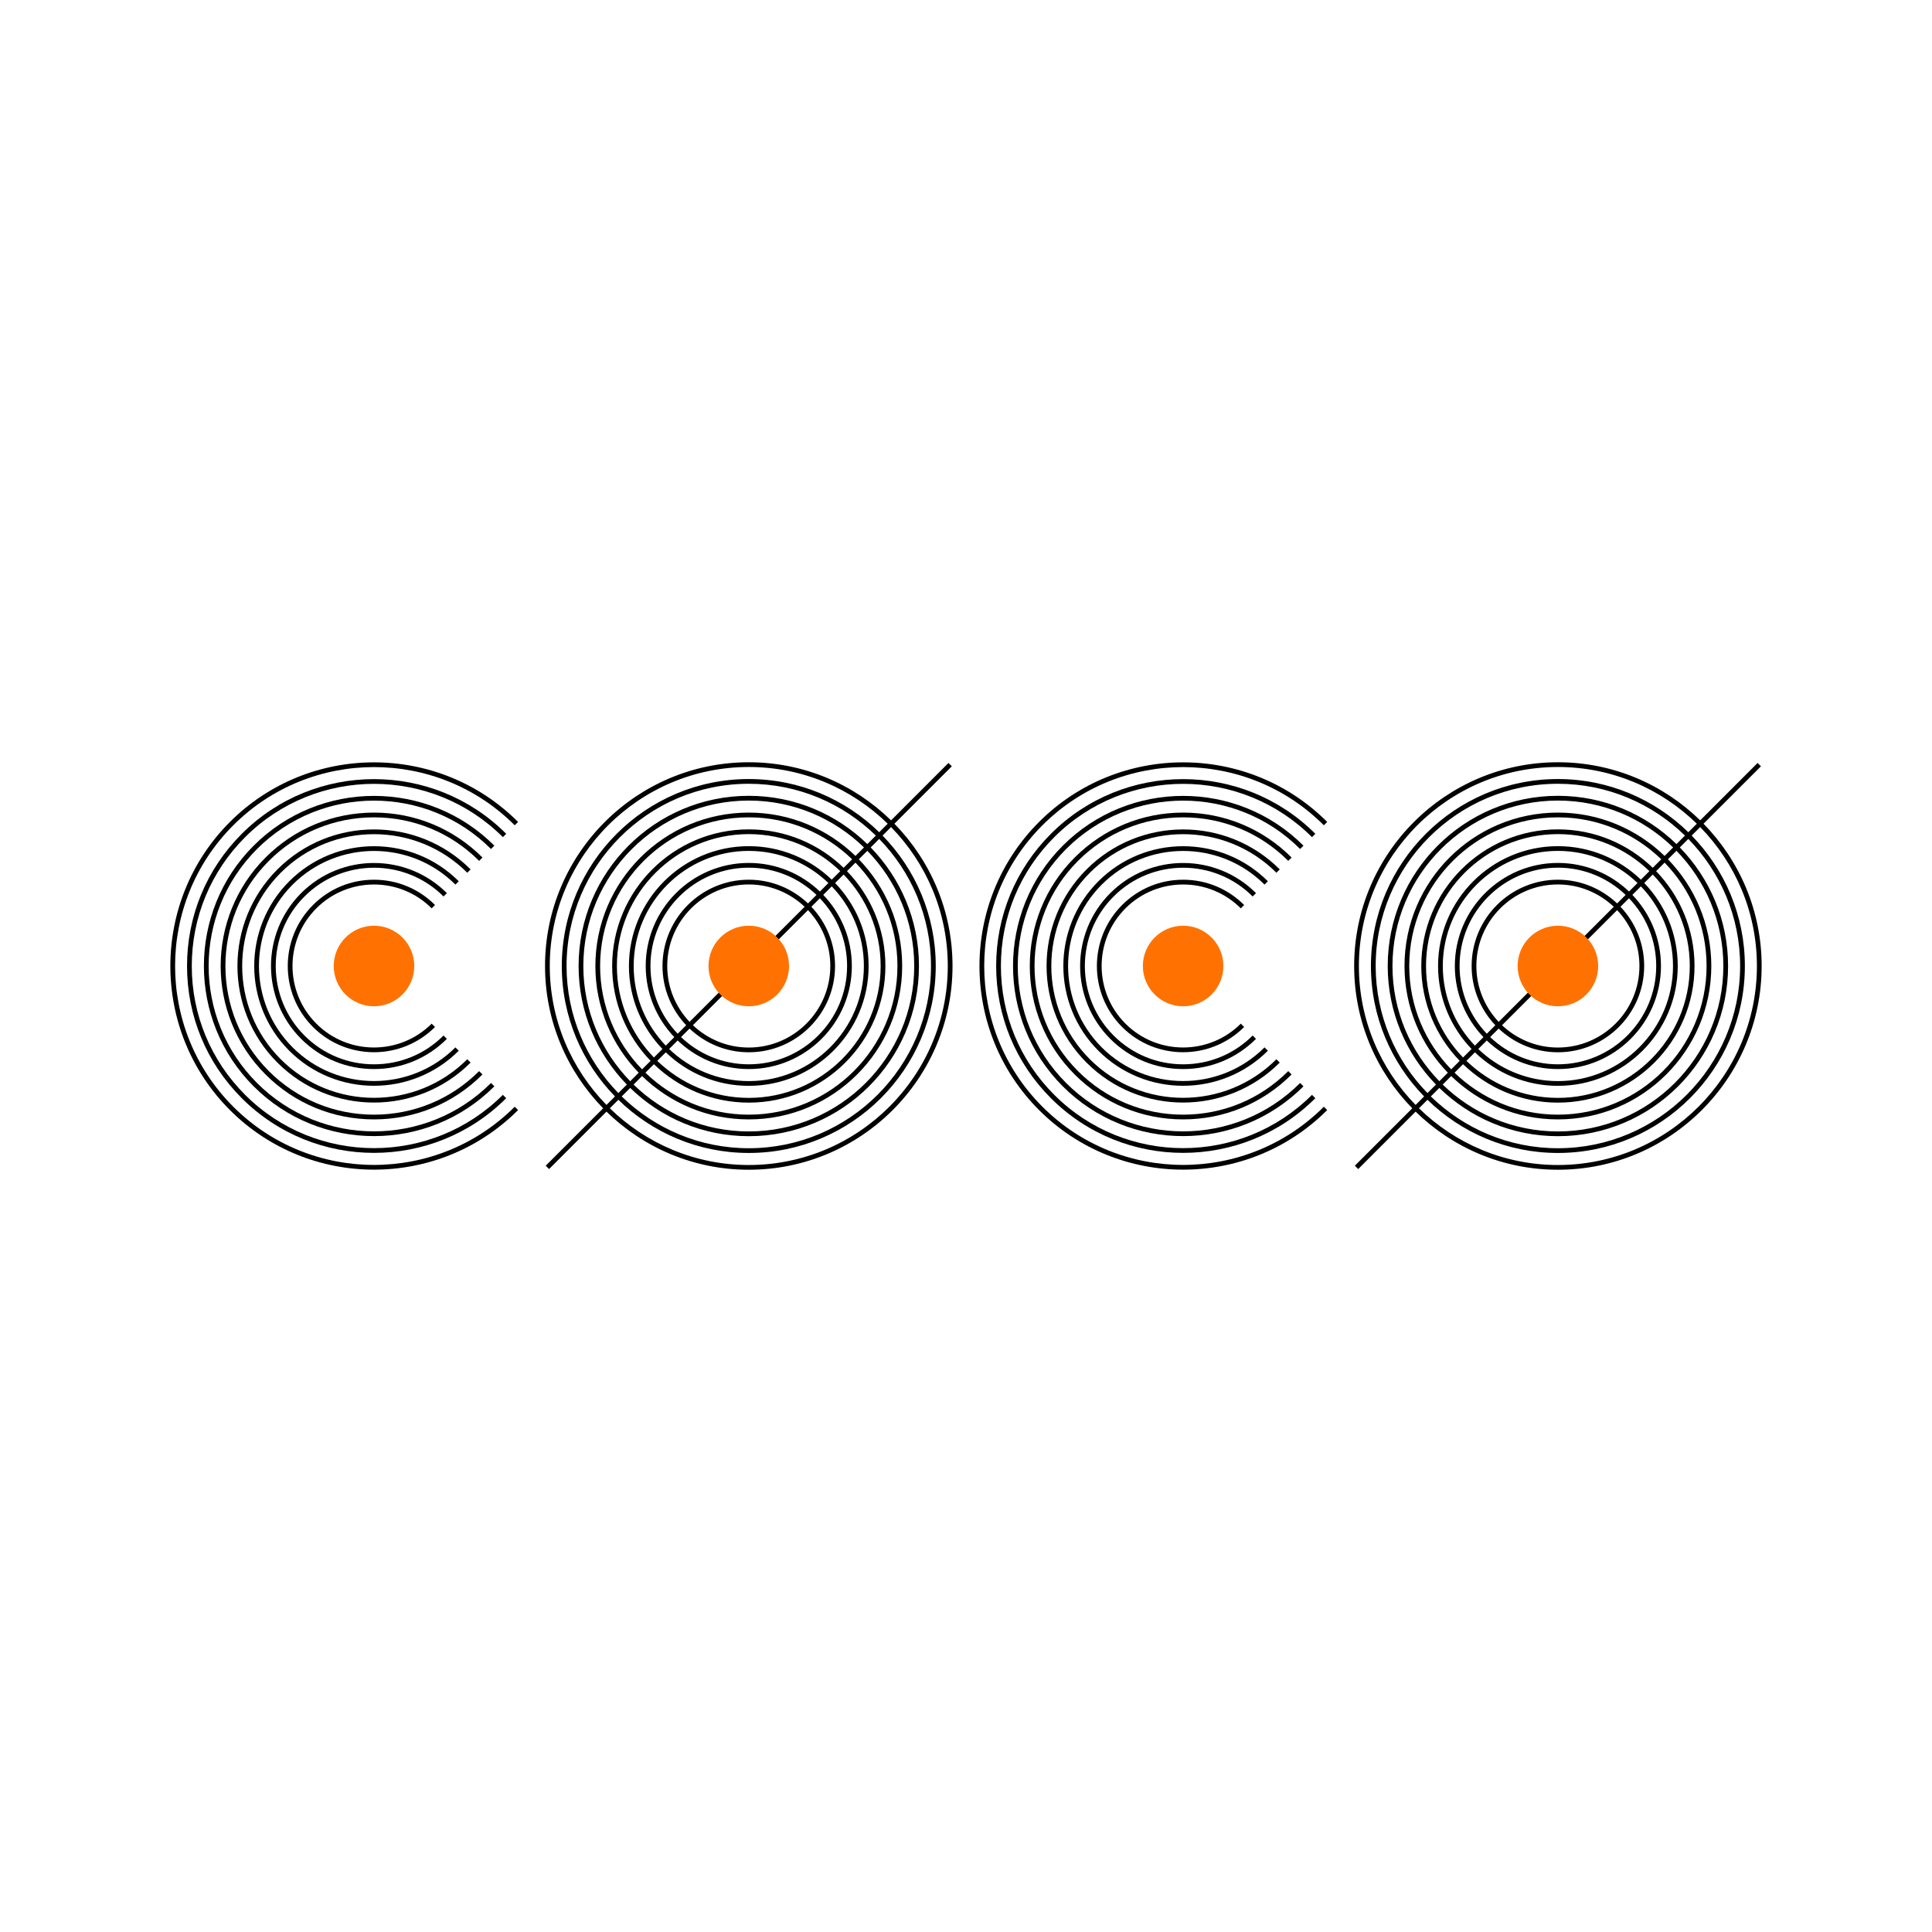 <svg viewBox="0 0 1080 1080" height="1080" width="1080" xmlns="http://www.w3.org/2000/svg" data-name="Layer 1" id="a">
  <rect fill="#fff" height="1080" width="1080" y="0"></rect>
  <g>
    <g data-name="O" id="b">
      <path d="M499.981,460.461l32.094-32.097-1.872-1.869-32.094,32.094c-20.544-20.077-48.615-32.484-79.535-32.484-62.802,0-113.897,51.094-113.897,113.894,0,30.928,12.407,58.997,32.485,79.54l-32.095,32.097,1.872,1.872,32.092-32.097c20.547,20.077,48.615,32.484,79.543,32.484,62.797,0,113.891-51.094,113.891-113.896,0-30.926-12.407-58.994-32.483-79.538ZM307.323,539.999c0-61.339,49.906-111.245,111.25-111.245,30.191,0,57.6,12.109,77.663,31.704l-4.757,4.76c-18.844-18.377-44.57-29.732-72.906-29.732-57.634,0-104.519,46.885-104.519,104.513,0,28.341,11.356,54.067,29.732,72.912l-4.757,4.757c-19.597-20.063-31.707-47.472-31.707-77.668ZM385.464,571.233c-7.709-8.167-12.474-19.147-12.474-31.24,0-25.131,20.446-45.577,45.583-45.577,12.09,0,23.067,4.765,31.234,12.474l-64.344,64.344ZM451.68,508.761c7.706,8.167,12.471,19.142,12.471,31.232,0,25.136-20.449,45.588-45.577,45.588-12.09,0-23.072-4.765-31.234-12.477l64.341-64.344ZM451.68,505.02c-8.649-8.19-20.288-13.253-33.107-13.253-26.594,0-48.231,21.634-48.231,48.226,0,12.824,5.063,24.463,13.252,33.112l-4.762,4.76c-9.408-9.87-15.225-23.195-15.225-37.874,0-30.302,24.655-54.955,54.966-54.955,14.674,0,27.994,5.817,37.863,15.225l-4.757,4.76ZM385.464,574.977c8.651,8.19,20.285,13.252,33.109,13.252,26.592,0,48.226-21.64,48.226-48.237,0-12.819-5.06-24.455-13.247-33.104l4.757-4.757c9.405,9.864,15.222,23.184,15.222,37.858,0,30.311-24.655,54.972-54.958,54.972-14.682,0-27.999-5.817-37.866-15.225l4.757-4.76ZM458.328,498.366c-10.345-9.887-24.349-15.979-39.755-15.979-31.768,0-57.611,25.84-57.611,57.603,0,15.411,6.092,29.418,15.979,39.766l-4.76,4.76c-11.102-11.57-17.951-27.256-17.951-44.52,0-35.477,28.864-64.341,64.343-64.341,17.261,0,32.948,6.849,44.515,17.954l-4.76,4.757ZM378.813,581.629c10.346,9.887,24.349,15.982,39.761,15.982,31.76,0,57.606-25.849,57.606-57.62,0-15.406-6.092-29.404-15.979-39.752l4.76-4.76c11.105,11.57,17.954,27.253,17.954,44.517,0,35.479-28.864,64.346-64.341,64.346-17.267,0-32.953-6.849-44.52-17.954l4.76-4.76ZM464.96,491.737c-12.048-11.583-28.394-18.727-46.387-18.727-36.942,0-66.992,30.049-66.992,66.986,0,17.996,7.144,34.344,18.73,46.392l-4.763,4.76c-12.802-13.269-20.7-31.301-20.7-51.152,0-40.654,33.07-73.727,73.724-73.727,19.846,0,37.877,7.903,51.147,20.708l-4.76,4.76ZM372.184,588.26c12.045,11.583,28.394,18.727,46.389,18.727,36.934,0,66.989-30.052,66.989-66.992,0-17.996-7.146-34.339-18.73-46.387l4.76-4.76c12.802,13.266,20.702,31.295,20.702,51.147,0,40.656-33.073,73.732-73.721,73.732-19.857,0-37.883-7.903-51.152-20.708l4.763-4.76ZM471.592,485.105c-13.75-13.283-32.439-21.481-53.019-21.481-42.111,0-76.372,34.258-76.372,76.372,0,20.583,8.195,39.274,21.481,53.022l-4.763,4.76c-14.502-14.966-23.451-35.34-23.451-57.778,0-45.825,37.277-83.104,83.104-83.104,22.433,0,42.81,8.952,57.776,23.454l-4.757,4.757ZM365.552,594.892c13.748,13.283,32.436,21.484,53.021,21.484,42.109,0,76.367-34.266,76.367-76.381,0-20.583-8.195-39.271-21.475-53.019l4.757-4.757c14.502,14.966,23.456,35.343,23.456,57.778,0,45.827-37.282,83.109-83.104,83.109-22.441,0-42.812-8.957-57.781-23.459l4.76-4.757ZM478.218,478.476c-15.445-14.98-36.481-24.23-59.645-24.23-47.285,0-85.752,38.467-85.752,85.753,0,23.167,9.247,44.203,24.23,59.651l-4.76,4.76c-16.198-16.669-26.205-39.385-26.205-64.41,0-50.997,41.488-92.484,92.487-92.484,25.02,0,47.739,10.003,64.405,26.205l-4.76,4.757ZM358.92,601.521c15.445,14.983,36.484,24.235,59.653,24.235,47.283,0,85.75-38.472,85.75-85.758,0-23.167-9.25-44.203-24.233-59.651l4.76-4.757c16.201,16.666,26.208,39.385,26.208,64.408,0,50.999-41.491,92.49-92.484,92.49-25.025,0-47.744-10.006-64.41-26.208l4.757-4.76ZM484.85,471.847c-17.147-16.68-40.528-26.981-66.277-26.981-52.46,0-95.135,42.676-95.135,95.133,0,25.754,10.301,49.135,26.981,66.282l-4.757,4.757c-17.901-18.365-28.959-43.427-28.959-71.039,0-56.168,45.697-101.865,101.87-101.865,27.607,0,52.668,11.058,71.034,28.956l-4.757,4.757ZM352.291,608.153c17.144,16.68,40.526,26.981,66.282,26.981,52.451,0,95.13-42.676,95.13-95.135,0-25.751-10.301-49.136-26.981-66.28l4.757-4.757c17.898,18.365,28.956,43.427,28.956,71.037,0,56.17-45.697,101.87-101.862,101.87-27.612,0-52.676-11.06-71.042-28.959l4.76-4.757ZM418.573,651.249c-30.199,0-57.606-12.112-77.671-31.71l4.76-4.757c18.844,18.377,44.57,29.732,72.912,29.732,57.625,0,104.51-46.885,104.51-104.516,0-28.339-11.355-54.065-29.732-72.909l4.757-4.76c19.598,20.065,31.707,47.475,31.707,77.669,0,61.342-49.903,111.25-111.242,111.25Z"></path>
      <path fill="#ff7202" d="M396.057,539.999c0-12.429,10.081-22.516,22.516-22.516s22.511,10.087,22.511,22.516-10.079,22.519-22.511,22.519-22.516-10.081-22.516-22.519Z"></path>
    </g>
    <g data-name="C" id="c">
      <path fill="#ff7202" d="M186.555,540.002c0-12.434,10.077-22.519,22.514-22.519s22.515,10.085,22.515,22.519-10.079,22.515-22.515,22.515-22.514-10.081-22.514-22.515Z"></path>
      <g>
        <path d="M209.067,635.089c-24.362,0-48.722-9.272-67.269-27.818-37.091-37.093-37.091-97.449,0-134.539,37.093-37.093,97.449-37.095,134.542-.003l-1.872,1.872c-36.062-36.062-94.737-36.059-130.798.003-36.058,36.058-36.058,94.733,0,130.794,36.062,36.062,94.736,36.059,130.798-.001l1.872,1.871c-18.547,18.548-42.911,27.821-67.273,27.821Z"></path>
        <path d="M209.067,625.753c-22.905.001-44.44-8.92-60.636-25.117-33.435-33.433-33.435-87.836,0-121.269,16.199-16.198,37.734-25.12,60.638-25.12,22.905-.001,44.441,8.92,60.635,25.117l-1.872,1.871c-15.695-15.695-36.564-24.339-58.762-24.339s-43.069,8.644-58.767,24.342c-32.401,32.403-32.401,85.125,0,117.528,15.696,15.696,36.566,24.339,58.763,24.339s43.069-8.645,58.766-24.342l1.872,1.872c-16.197,16.197-37.733,25.119-60.638,25.119Z"></path>
        <path d="M209.071,644.465c-26.764,0-53.529-10.188-73.905-30.562-19.741-19.738-30.613-45.985-30.613-73.902s10.871-54.164,30.613-73.903c40.747-40.751,107.053-40.749,147.805,0l-1.872,1.872c-39.722-39.719-104.348-39.716-144.061,0-19.242,19.24-29.836,44.82-29.836,72.031s10.595,52.791,29.836,72.03c39.722,39.718,104.348,39.718,144.061,0l1.872,1.872c-20.374,20.374-47.136,30.562-73.901,30.562Z"></path>
        <path d="M209.069,653.843c-29.165,0-58.329-11.102-80.534-33.305-44.408-44.407-44.408-116.667,0-161.074,44.407-44.407,116.661-44.407,161.069,0l-1.872,1.872c-43.374-43.373-113.952-43.373-157.324,0-43.377,43.377-43.377,113.955,0,157.33,43.373,43.373,113.951,43.373,157.324,0l1.872,1.872c-22.204,22.203-51.369,33.305-80.535,33.305Z"></path>
        <path d="M209.066,597.607c-15.389,0-29.852-5.991-40.73-16.87-22.463-22.462-22.46-59.012.004-81.478,22.461-22.459,59.005-22.456,81.468.006l-1.872,1.872c-21.431-21.431-56.296-21.431-77.724-.005-21.432,21.434-21.434,56.304-.005,77.734,10.379,10.381,24.178,16.094,38.859,16.094h.007c14.682-.001,28.487-5.719,38.869-16.101l1.871,1.871c-10.881,10.883-25.349,16.876-40.74,16.879h-.007Z"></path>
        <path d="M209.067,588.203c-12.353,0-24.7-4.699-34.102-14.101-18.805-18.802-18.801-49.401.007-68.209,9.106-9.106,21.217-14.122,34.098-14.122,12.884-.001,24.995,5.016,34.104,14.125l-1.872,1.872c-17.772-17.773-46.687-17.773-64.457-.003-17.775,17.774-17.779,46.694-.009,64.466,17.775,17.77,46.693,17.767,64.469-.005l1.872,1.872c-9.404,9.403-21.758,14.105-34.109,14.105Z"></path>
        <path d="M209.067,606.957c-17.154,0-34.307-6.529-47.366-19.588-26.12-26.12-26.118-68.621.003-94.742,26.117-26.117,68.616-26.114,94.736.003l-1.872,1.872c-25.088-25.085-65.907-25.088-90.992-.003-25.089,25.089-25.089,65.91-.003,90.998,25.088,25.088,65.907,25.083,90.997-.003l1.871,1.872c-13.06,13.061-30.218,19.591-47.374,19.591Z"></path>
        <path d="M209.063,616.335c-19.558,0-39.111-7.441-53.999-22.329-29.777-29.777-29.773-78.23.008-108.01,29.777-29.779,78.228-29.778,108.004-.003l-1.872,1.871c-28.746-28.743-75.517-28.74-104.26.003-28.747,28.749-28.751,75.522-.008,104.267,28.746,28.743,75.519,28.741,104.268-.008l1.872,1.872c-14.891,14.891-34.454,22.338-54.013,22.338Z"></path>
      </g>
    </g>
    <g data-name="O" id="d">
      <path d="M952.288,460.461l32.094-32.097-1.872-1.869-32.094,32.094c-20.544-20.077-48.615-32.484-79.535-32.484-62.802,0-113.897,51.094-113.897,113.894,0,30.928,12.407,58.997,32.485,79.54l-32.095,32.097,1.872,1.872,32.092-32.097c20.547,20.077,48.615,32.484,79.543,32.484,62.797,0,113.891-51.094,113.891-113.896,0-30.926-12.407-58.994-32.483-79.538ZM759.63,539.999c0-61.339,49.906-111.245,111.25-111.245,30.191,0,57.6,12.109,77.663,31.704l-4.757,4.76c-18.844-18.377-44.57-29.732-72.906-29.732-57.634,0-104.519,46.885-104.519,104.513,0,28.341,11.356,54.067,29.732,72.912l-4.757,4.757c-19.597-20.063-31.707-47.472-31.707-77.668ZM837.771,571.233c-7.709-8.167-12.474-19.147-12.474-31.24,0-25.131,20.446-45.577,45.583-45.577,12.09,0,23.067,4.765,31.234,12.474l-64.344,64.344ZM903.987,508.761c7.706,8.167,12.471,19.142,12.471,31.232,0,25.136-20.449,45.588-45.577,45.588-12.09,0-23.072-4.765-31.234-12.477l64.341-64.344ZM903.987,505.02c-8.649-8.19-20.288-13.253-33.107-13.253-26.594,0-48.231,21.634-48.231,48.226,0,12.824,5.063,24.463,13.252,33.112l-4.762,4.76c-9.408-9.87-15.225-23.195-15.225-37.874,0-30.302,24.655-54.955,54.966-54.955,14.674,0,27.994,5.817,37.863,15.225l-4.757,4.76ZM837.771,574.977c8.651,8.19,20.285,13.252,33.109,13.252,26.592,0,48.226-21.64,48.226-48.237,0-12.819-5.06-24.455-13.247-33.104l4.757-4.757c9.405,9.864,15.222,23.184,15.222,37.858,0,30.311-24.655,54.972-54.958,54.972-14.682,0-27.999-5.817-37.866-15.225l4.757-4.76ZM910.635,498.366c-10.345-9.887-24.349-15.979-39.755-15.979-31.768,0-57.611,25.84-57.611,57.603,0,15.411,6.092,29.418,15.979,39.766l-4.76,4.76c-11.102-11.57-17.951-27.256-17.951-44.52,0-35.477,28.864-64.341,64.343-64.341,17.261,0,32.948,6.849,44.515,17.954l-4.76,4.757ZM831.12,581.629c10.346,9.887,24.349,15.982,39.761,15.982,31.76,0,57.606-25.849,57.606-57.62,0-15.406-6.092-29.404-15.979-39.752l4.76-4.76c11.105,11.57,17.954,27.253,17.954,44.517,0,35.479-28.864,64.346-64.341,64.346-17.267,0-32.953-6.849-44.52-17.954l4.76-4.76ZM917.267,491.737c-12.048-11.583-28.394-18.727-46.387-18.727-36.942,0-66.992,30.049-66.992,66.986,0,17.996,7.144,34.344,18.73,46.392l-4.763,4.76c-12.802-13.269-20.7-31.301-20.7-51.152,0-40.654,33.07-73.727,73.724-73.727,19.846,0,37.877,7.903,51.147,20.708l-4.76,4.76ZM824.491,588.26c12.045,11.583,28.394,18.727,46.389,18.727,36.934,0,66.989-30.052,66.989-66.992,0-17.996-7.146-34.339-18.73-46.387l4.76-4.76c12.802,13.266,20.702,31.295,20.702,51.147,0,40.656-33.073,73.732-73.721,73.732-19.857,0-37.883-7.903-51.152-20.708l4.763-4.76ZM923.899,485.105c-13.75-13.283-32.439-21.481-53.019-21.481-42.111,0-76.372,34.258-76.372,76.372,0,20.583,8.195,39.274,21.481,53.022l-4.763,4.76c-14.502-14.966-23.451-35.34-23.451-57.778,0-45.825,37.277-83.104,83.104-83.104,22.433,0,42.81,8.952,57.776,23.454l-4.757,4.757ZM817.859,594.892c13.748,13.283,32.436,21.484,53.021,21.484,42.109,0,76.367-34.266,76.367-76.381,0-20.583-8.195-39.271-21.475-53.019l4.757-4.757c14.502,14.966,23.456,35.343,23.456,57.778,0,45.827-37.282,83.109-83.104,83.109-22.441,0-42.812-8.957-57.781-23.459l4.76-4.757ZM930.525,478.476c-15.445-14.98-36.481-24.23-59.645-24.23-47.285,0-85.752,38.467-85.752,85.753,0,23.167,9.247,44.203,24.23,59.651l-4.76,4.76c-16.198-16.669-26.205-39.385-26.205-64.41,0-50.997,41.488-92.484,92.487-92.484,25.02,0,47.739,10.003,64.405,26.205l-4.76,4.757ZM811.227,601.521c15.445,14.983,36.484,24.235,59.653,24.235,47.283,0,85.75-38.472,85.75-85.758,0-23.167-9.25-44.203-24.233-59.651l4.76-4.757c16.201,16.666,26.208,39.385,26.208,64.408,0,50.999-41.491,92.49-92.484,92.49-25.025,0-47.744-10.006-64.41-26.208l4.757-4.76ZM937.157,471.847c-17.147-16.68-40.528-26.981-66.277-26.981-52.46,0-95.135,42.676-95.135,95.133,0,25.754,10.301,49.135,26.981,66.282l-4.757,4.757c-17.901-18.365-28.959-43.427-28.959-71.039,0-56.168,45.697-101.865,101.87-101.865,27.607,0,52.668,11.058,71.034,28.956l-4.757,4.757ZM804.598,608.153c17.144,16.68,40.526,26.981,66.282,26.981,52.451,0,95.13-42.676,95.13-95.135,0-25.751-10.301-49.136-26.981-66.28l4.757-4.757c17.898,18.365,28.956,43.427,28.956,71.037,0,56.17-45.697,101.87-101.862,101.87-27.612,0-52.676-11.06-71.042-28.959l4.76-4.757ZM870.88,651.249c-30.199,0-57.606-12.112-77.671-31.71l4.76-4.757c18.844,18.377,44.57,29.732,72.912,29.732,57.625,0,104.51-46.885,104.51-104.516,0-28.339-11.355-54.065-29.732-72.909l4.757-4.76c19.598,20.065,31.707,47.475,31.707,77.669,0,61.342-49.903,111.25-111.242,111.25Z"></path>
      <path fill="#ff7202" d="M848.364,539.999c0-12.429,10.081-22.516,22.516-22.516s22.511,10.087,22.511,22.516-10.079,22.519-22.511,22.519-22.516-10.081-22.516-22.519Z"></path>
    </g>
    <g data-name="C" id="e">
      <path fill="#ff7202" d="M638.862,540.002c0-12.434,10.077-22.519,22.514-22.519s22.515,10.085,22.515,22.519-10.079,22.515-22.515,22.515-22.514-10.081-22.514-22.515Z"></path>
      <g>
        <path d="M661.374,635.089c-24.362,0-48.722-9.272-67.269-27.818-37.091-37.093-37.091-97.449,0-134.539,37.093-37.093,97.449-37.095,134.542-.003l-1.872,1.872c-36.062-36.062-94.737-36.059-130.798.003-36.058,36.058-36.058,94.733,0,130.794,36.062,36.062,94.736,36.059,130.798-.001l1.872,1.871c-18.547,18.548-42.911,27.821-67.273,27.821Z"></path>
        <path d="M661.374,625.753c-22.905.001-44.44-8.92-60.636-25.117-33.435-33.433-33.435-87.836,0-121.269,16.199-16.198,37.734-25.12,60.638-25.12,22.905-.001,44.441,8.92,60.635,25.117l-1.872,1.871c-15.695-15.695-36.564-24.339-58.762-24.339s-43.069,8.644-58.767,24.342c-32.401,32.403-32.401,85.125,0,117.528,15.696,15.696,36.566,24.339,58.763,24.339s43.069-8.645,58.766-24.342l1.872,1.872c-16.197,16.197-37.733,25.119-60.638,25.119Z"></path>
        <path d="M661.378,644.465c-26.764,0-53.529-10.188-73.905-30.562-19.741-19.738-30.613-45.985-30.613-73.902s10.871-54.164,30.613-73.903c40.747-40.751,107.053-40.749,147.805,0l-1.872,1.872c-39.722-39.719-104.348-39.716-144.061,0-19.242,19.24-29.836,44.82-29.836,72.031s10.595,52.791,29.836,72.03c39.722,39.718,104.348,39.718,144.061,0l1.872,1.872c-20.374,20.374-47.136,30.562-73.901,30.562Z"></path>
        <path d="M661.376,653.843c-29.165,0-58.329-11.102-80.534-33.305-44.408-44.407-44.408-116.667,0-161.074,44.407-44.407,116.661-44.407,161.069,0l-1.872,1.872c-43.374-43.373-113.952-43.373-157.324,0-43.377,43.377-43.377,113.955,0,157.33,43.373,43.373,113.951,43.373,157.324,0l1.872,1.872c-22.204,22.203-51.369,33.305-80.535,33.305Z"></path>
        <path d="M661.373,597.607c-15.389,0-29.852-5.991-40.73-16.87-22.463-22.462-22.46-59.012.004-81.478,22.461-22.459,59.005-22.456,81.468.006l-1.872,1.872c-21.431-21.431-56.296-21.431-77.724-.005-21.432,21.434-21.434,56.304-.005,77.734,10.379,10.381,24.178,16.094,38.859,16.094h.007c14.682-.001,28.487-5.719,38.869-16.101l1.871,1.871c-10.881,10.883-25.349,16.876-40.74,16.879h-.007Z"></path>
        <path d="M661.374,588.203c-12.353,0-24.7-4.699-34.102-14.101-18.805-18.802-18.801-49.401.007-68.209,9.106-9.106,21.217-14.122,34.098-14.122,12.884-.001,24.995,5.016,34.104,14.125l-1.872,1.872c-17.772-17.773-46.687-17.773-64.457-.003-17.775,17.774-17.779,46.694-.009,64.466,17.775,17.77,46.693,17.767,64.469-.005l1.872,1.872c-9.404,9.403-21.758,14.105-34.109,14.105Z"></path>
        <path d="M661.374,606.957c-17.154,0-34.307-6.529-47.366-19.588-26.12-26.12-26.118-68.621.003-94.742,26.117-26.117,68.616-26.114,94.736.003l-1.872,1.872c-25.088-25.085-65.907-25.088-90.992-.003-25.089,25.089-25.089,65.91-.003,90.998,25.088,25.088,65.907,25.083,90.997-.003l1.871,1.872c-13.06,13.061-30.218,19.591-47.374,19.591Z"></path>
        <path d="M661.37,616.335c-19.558,0-39.111-7.441-53.999-22.329-29.777-29.777-29.773-78.23.008-108.01,29.777-29.779,78.228-29.778,108.004-.003l-1.872,1.871c-28.746-28.743-75.517-28.74-104.26.003-28.747,28.749-28.751,75.522-.008,104.267,28.746,28.743,75.519,28.741,104.268-.008l1.872,1.872c-14.891,14.891-34.454,22.338-54.013,22.338Z"></path>
      </g>
    </g>
  </g>
</svg>